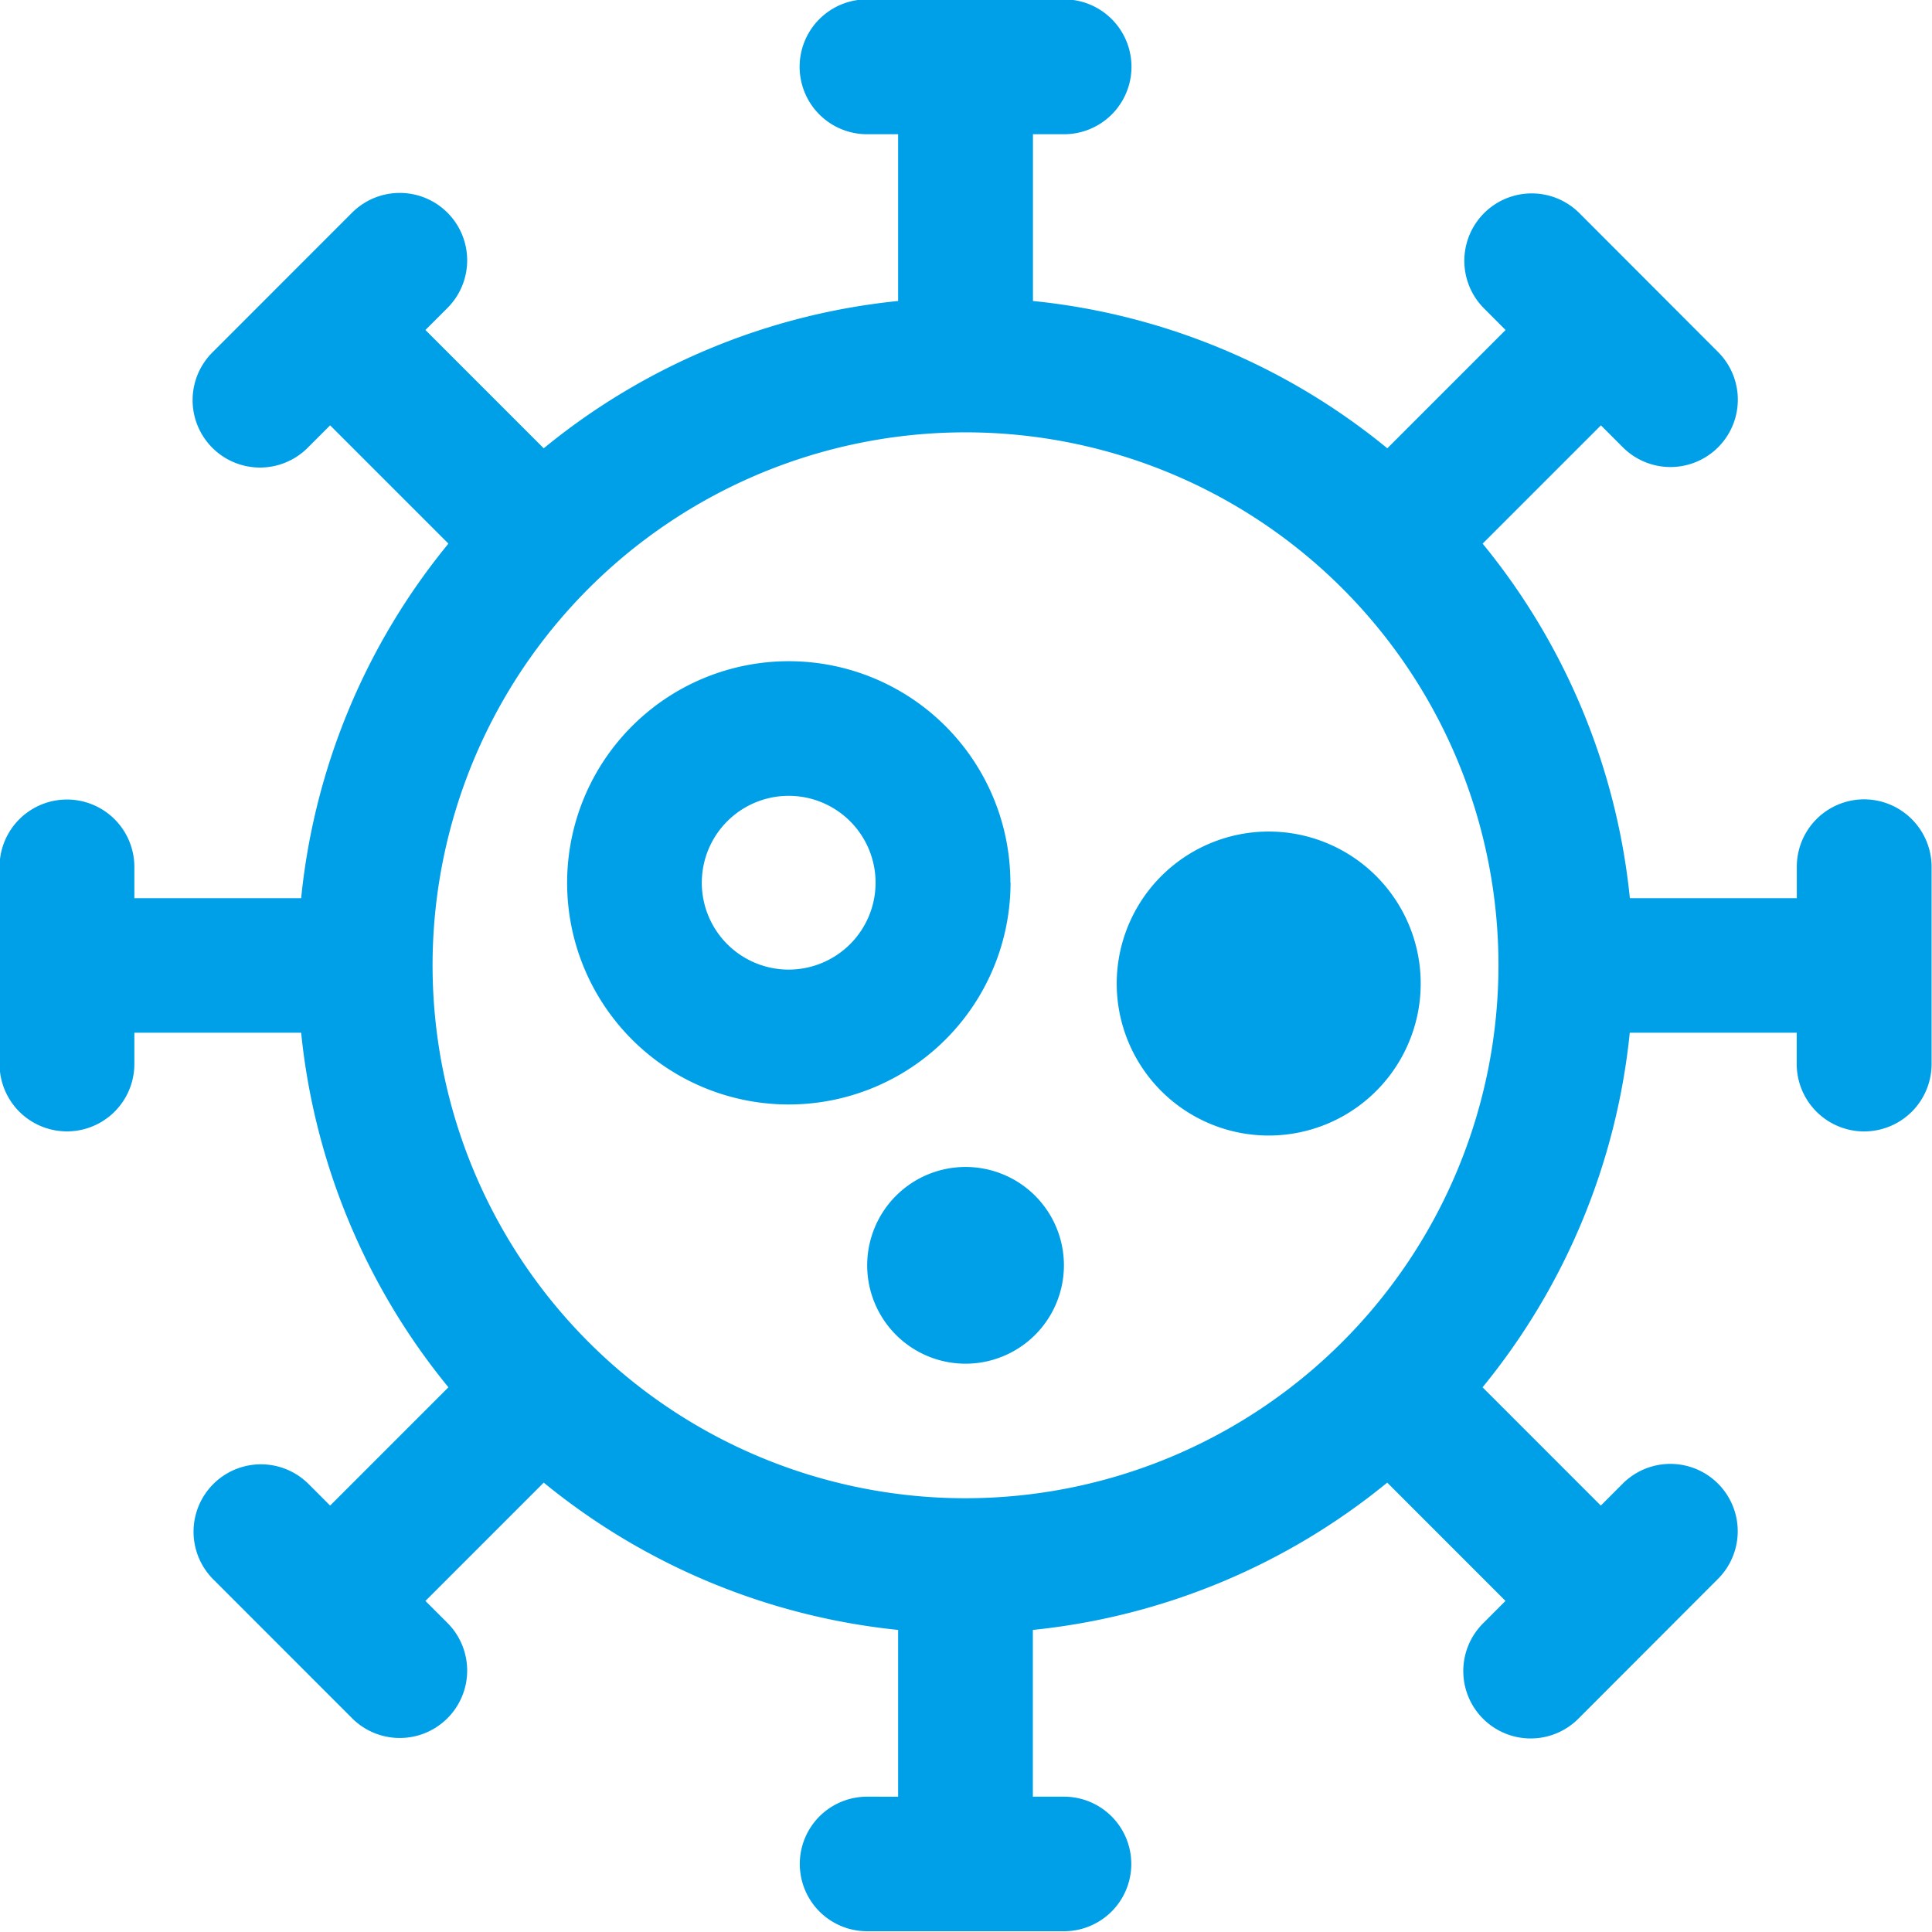 <svg xmlns="http://www.w3.org/2000/svg" width="60.594" height="60.59" viewBox="0 0 60.594 60.59">
  <defs>
    <style>
      .cls-1 {
        fill: #00a0e9;
        fill-rule: evenodd;
      }
    </style>
  </defs>
  <path id="icon2-09.svg" class="cls-1" d="M1006.37,1544.95a2.113,2.113,0,0,0-2.11,2.12v0.98h-5.236a20.843,20.843,0,0,0-4.618-11.12l3.71-3.71,0.689,0.69a2.112,2.112,0,0,0,2.985-2.99l-4.364-4.37a2.114,2.114,0,0,0-2.989,2.99l0.689,0.69-3.709,3.71a20.827,20.827,0,0,0-11.114-4.62v-5.23h0.975a2.115,2.115,0,0,0,0-4.23H975.1a2.115,2.115,0,0,0,0,4.23h0.974v5.23a20.83,20.83,0,0,0-11.115,4.62l-3.71-3.71,0.69-.69a2.114,2.114,0,0,0-2.99-2.99l-4.368,4.37a2.114,2.114,0,1,0,2.989,2.99l0.69-.69,3.71,3.71a20.8,20.8,0,0,0-4.619,11.12h-5.231v-0.98a2.114,2.114,0,1,0-4.228,0v6.18a2.114,2.114,0,0,0,4.228,0v-0.98h5.231a20.869,20.869,0,0,0,4.619,11.12l-3.71,3.71-0.69-.69a2.114,2.114,0,0,0-2.989,2.99l4.368,4.37a2.114,2.114,0,1,0,2.99-2.99l-0.69-.69,3.71-3.71a20.908,20.908,0,0,0,11.115,4.62v5.23H975.1a2.11,2.11,0,1,0,0,4.22h6.177a2.11,2.11,0,1,0,0-4.22H980.3V1571a20.9,20.9,0,0,0,11.114-4.62l3.709,3.71-0.689.69a2.114,2.114,0,1,0,2.989,2.99l4.364-4.37a2.112,2.112,0,0,0-2.985-2.99l-0.689.69-3.709-3.71a20.883,20.883,0,0,0,4.617-11.12h5.236v0.98a2.115,2.115,0,0,0,4.23,0v-6.18A2.121,2.121,0,0,0,1006.37,1544.95Zm-28.181,21.92a16.715,16.715,0,1,1,16.714-16.71A16.728,16.728,0,0,1,978.189,1566.87Zm1.406-19.31a6.951,6.951,0,1,0-6.951,6.96A6.959,6.959,0,0,0,979.6,1547.56Zm-6.951,2.73a2.725,2.725,0,1,1,2.723-2.73A2.727,2.727,0,0,1,972.644,1550.29Zm10.286,0.43a4.767,4.767,0,1,0,4.767-4.76A4.771,4.771,0,0,0,982.93,1550.72Zm-4.741,5.76a3.085,3.085,0,1,0,3.085,3.08A3.083,3.083,0,0,0,978.189,1556.48Z" transform="translate(-947.906 -1519.88)"/>
</svg>
